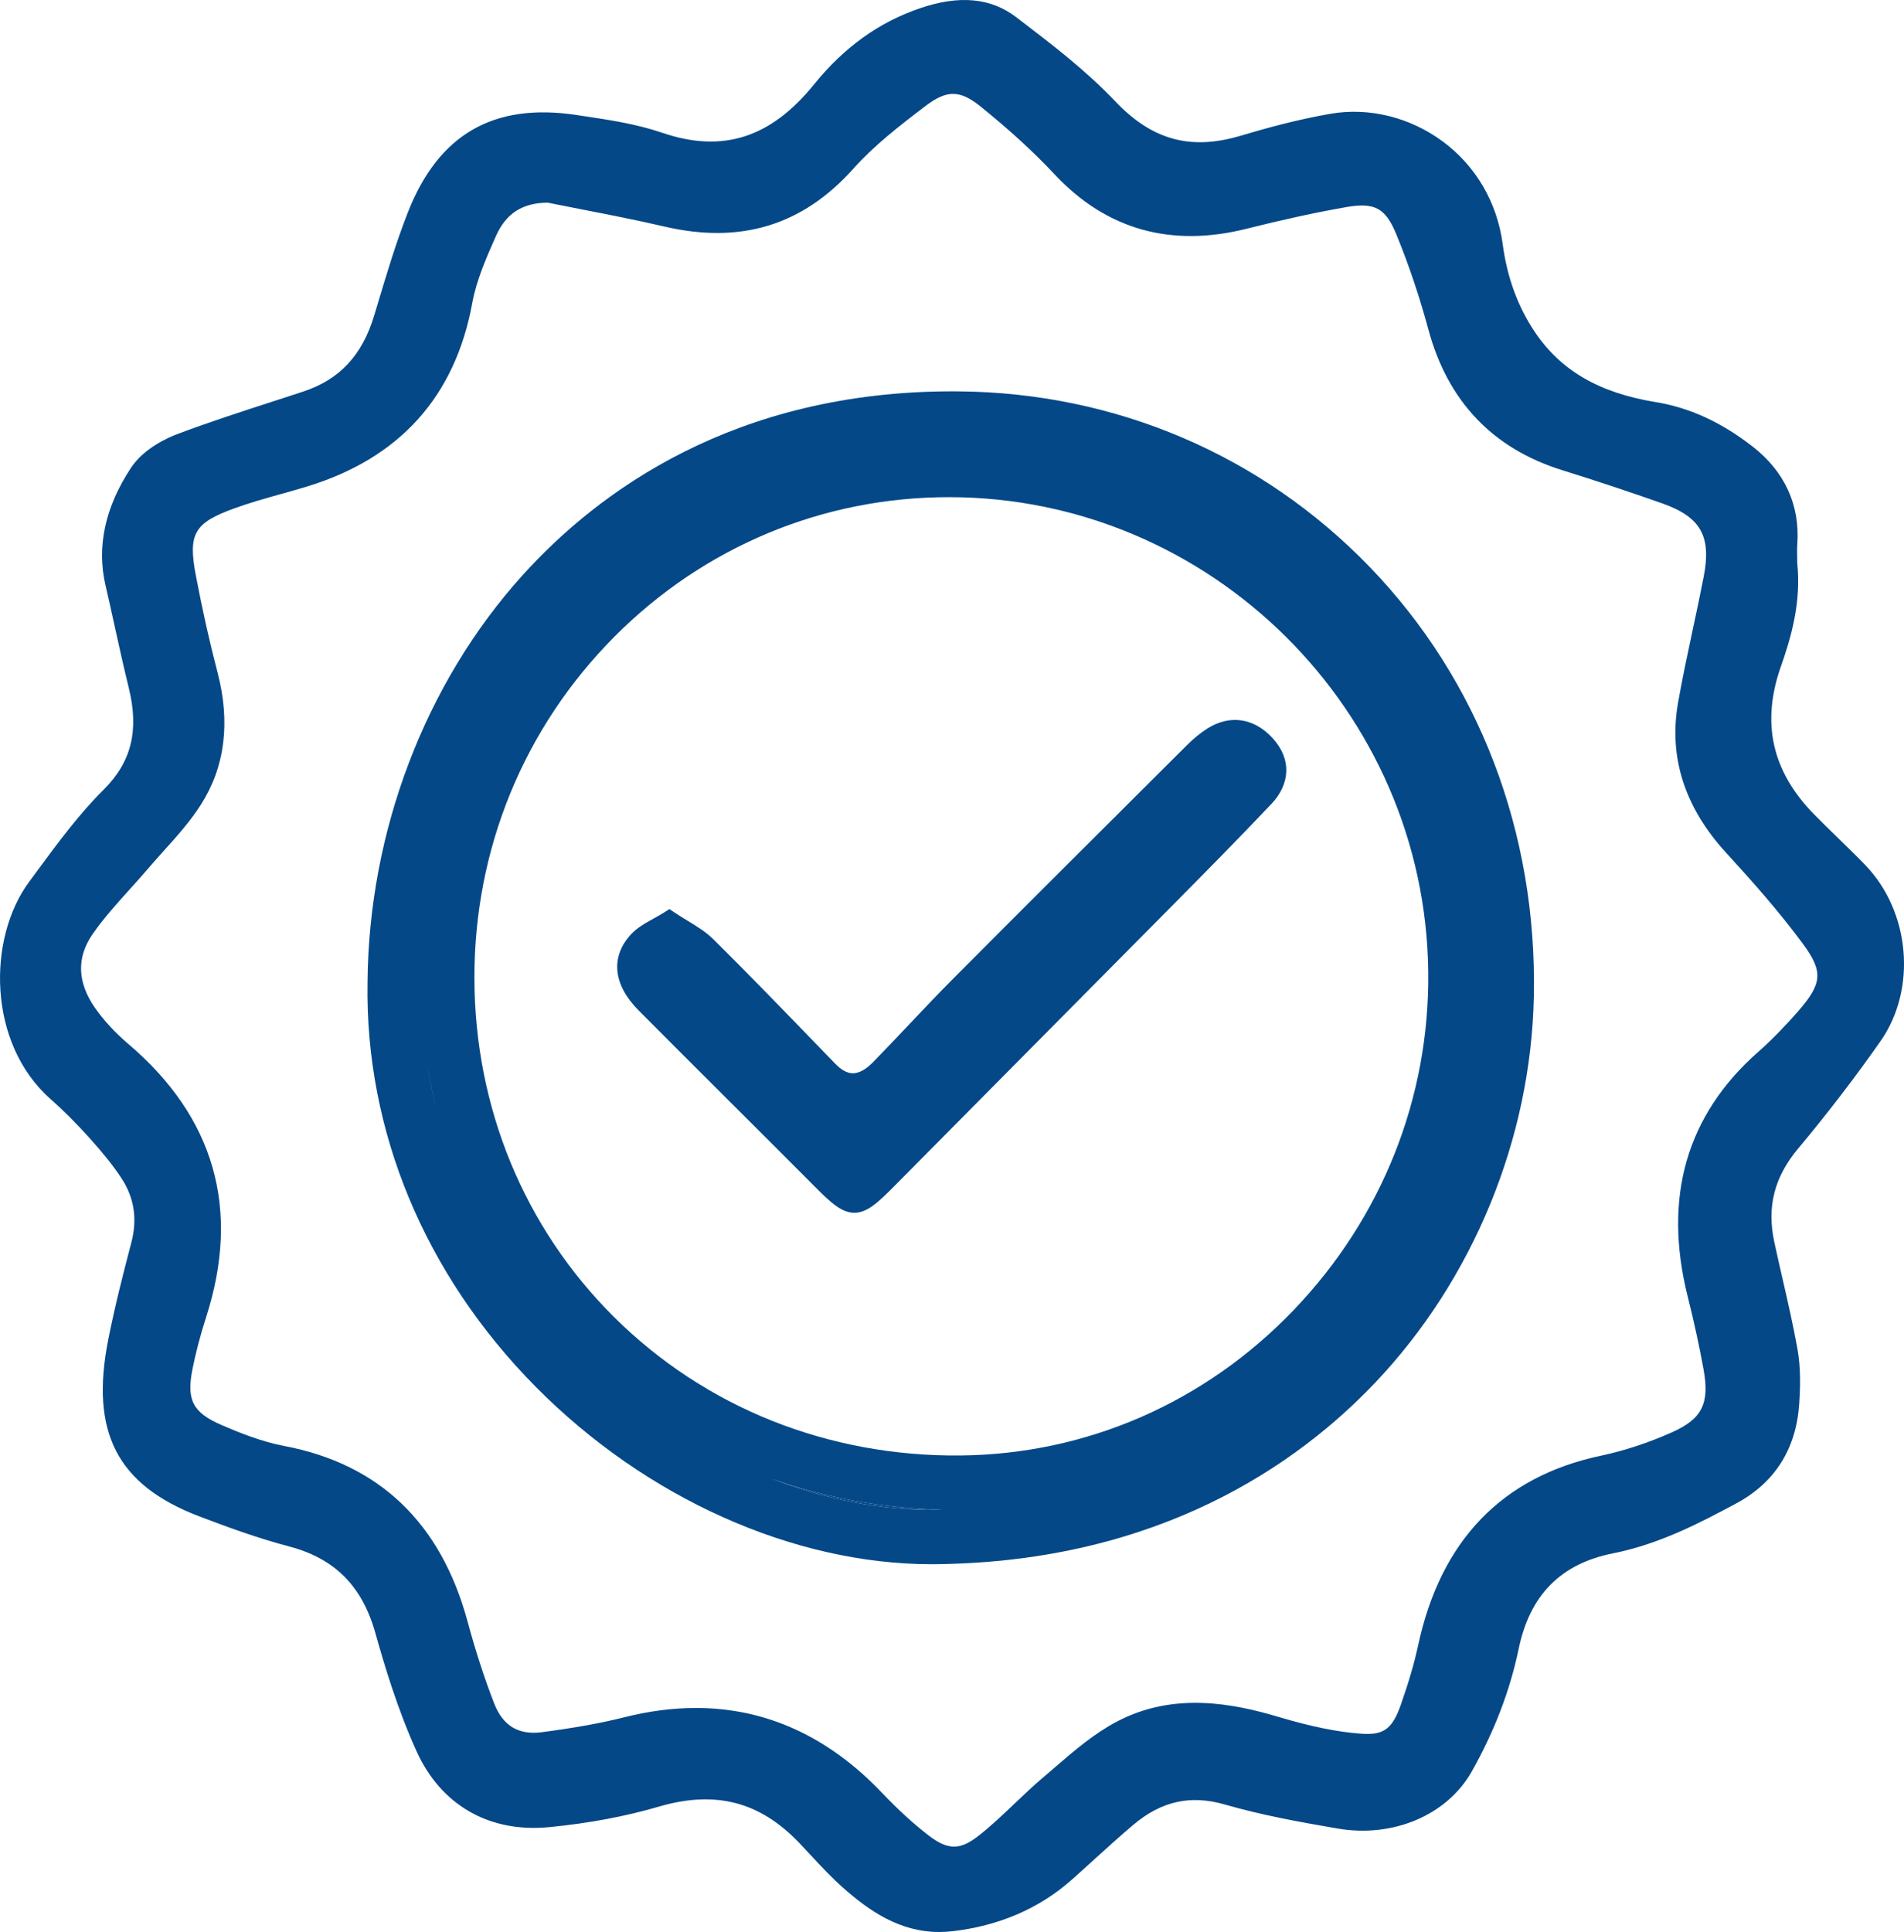 <?xml version="1.0" encoding="UTF-8"?>
<svg id="Capa_2" data-name="Capa 2" xmlns="http://www.w3.org/2000/svg" viewBox="0 0 92.452 93.785">
  <defs>
    <style>
      .cls-1 {
        fill: #044888;
      }
    </style>
  </defs>
  <g id="Capa_1-2" data-name="Capa 1">
    <g>
      <path class="cls-1" d="m91.312,50.541c1.771-2.528,1.446-6.284-.74-8.549-.433-.449-.881-.884-1.316-1.305-.397-.386-.809-.787-1.198-1.186-2.029-2.087-2.546-4.431-1.577-7.167.499-1.416.983-3.112.789-4.983,0-.101-.003-.203-.005-.304-.003-.229-.008-.445.007-.643.133-1.884-.614-3.516-2.161-4.72-1.526-1.19-3.071-1.897-4.719-2.166-2.742-.447-4.609-1.531-5.869-3.409-.821-1.221-1.344-2.651-1.556-4.252-.268-2.026-1.3-3.796-2.907-4.986-1.589-1.178-3.573-1.67-5.444-1.35-1.631.28-3.21.721-4.403,1.076-2.413.714-4.284.195-6.066-1.684-1.418-1.493-3.067-2.754-4.664-3.973l-.133-.102c-1.234-.942-2.757-1.089-4.656-.445-2.007.678-3.701,1.894-5.176,3.715-2.099,2.59-4.438,3.333-7.359,2.338-1.269-.432-2.593-.629-3.875-.82l-.304-.046c-4.014-.602-6.688.942-8.173,4.725-.574,1.462-1.027,2.976-1.466,4.441l-.169.561c-.584,1.945-1.684,3.121-3.46,3.704-.438.144-.878.285-1.316.429-1.572.508-3.197,1.034-4.778,1.628-.471.177-1.635.693-2.265,1.651-1.251,1.901-1.664,3.814-1.231,5.689.153.655.297,1.312.441,1.968.218.99.445,2.013.691,3.019.507,2.071.128,3.597-1.229,4.946-1.183,1.175-2.178,2.524-3.141,3.829-.153.208-.307.416-.461.624-2.043,2.747-2.038,7.843,1.027,10.552.624.551,1.262,1.19,1.899,1.896.679.756,1.154,1.353,1.541,1.939.63.957.789,1.985.486,3.141-.371,1.414-.794,3.06-1.119,4.702-.89,4.493.428,7.058,4.407,8.578,1.377.526,2.859,1.067,4.372,1.465,2.221.584,3.553,1.924,4.193,4.212.45,1.605,1.082,3.707,1.996,5.727,1.19,2.628,3.542,3.973,6.455,3.686,1.914-.186,3.703-.523,5.321-.997,2.733-.799,4.892-.241,6.8,1.755.182.193.364.388.545.582.517.556,1.05,1.13,1.646,1.651,1.201,1.054,2.677,2.1,4.613,2.1.207,0,.417-.012.634-.036,2.271-.261,4.226-1.104,5.805-2.503.371-.328.735-.662,1.101-.993.614-.558,1.249-1.135,1.886-1.671,1.365-1.152,2.777-1.465,4.443-.985,1.787.515,3.607.845,5.472,1.165,2.703.464,5.322-.65,6.519-2.77,1.093-1.935,1.858-3.935,2.275-5.943.543-2.623,2.047-4.144,4.595-4.648,2.275-.449,4.305-1.531,5.936-2.401,1.897-1.01,2.938-2.638,3.092-4.837.051-.747.089-1.731-.089-2.711-.202-1.117-.458-2.232-.704-3.311-.141-.612-.286-1.246-.419-1.866-.363-1.704.007-3.141,1.162-4.522,1.418-1.693,2.762-3.447,4-5.212Zm-5.974.551c-3.451,3.059-4.592,7.04-3.391,11.833.313,1.251.566,2.414.773,3.554.299,1.653-.072,2.394-1.531,3.046-1.146.511-2.308.894-3.451,1.137-4.792,1.015-7.779,4.11-8.877,9.201-.184.856-.451,1.772-.837,2.877-.419,1.193-.834,1.498-1.933,1.417-1.15-.082-2.427-.343-4.019-.817-2.201-.655-5.08-1.223-7.837.228-1.109.584-2.056,1.399-2.972,2.188-.192.167-.382.332-.576.493-.505.426-.981.881-1.443,1.32-.592.563-1.15,1.095-1.754,1.562-.888.688-1.472.678-2.408-.041-.727-.559-1.462-1.232-2.248-2.056-2.614-2.745-5.644-4.125-9.04-4.125-1.121,0-2.283.15-3.483.452-1.136.285-2.368.508-3.996.723-1.139.15-1.901-.31-2.324-1.406-.474-1.223-.896-2.521-1.287-3.966-1.295-4.785-4.293-7.652-8.915-8.523-1.08-.205-2.147-.632-3.048-1.023-1.384-.601-1.695-1.211-1.392-2.721.159-.795.381-1.642.663-2.516,1.681-5.235.404-9.698-3.796-13.266-.629-.535-1.182-1.135-1.602-1.737-.862-1.239-.903-2.442-.121-3.575.517-.751,1.136-1.437,1.792-2.165.31-.345.634-.701.944-1.066.235-.277.478-.546.734-.832.624-.691,1.269-1.407,1.794-2.231,1.169-1.831,1.439-3.993.804-6.423-.386-1.478-.729-3.008-1.047-4.676-.392-2.049-.095-2.57,1.868-3.282.73-.266,1.475-.475,2.265-.696.399-.112.809-.226,1.216-.35,4.525-1.364,7.241-4.37,8.072-8.937.204-1.117.709-2.252,1.155-3.253.484-1.082,1.28-1.594,2.506-1.602.568.114,1.137.226,1.707.337,1.3.254,2.642.516,3.946.82,3.719.866,6.724-.053,9.186-2.806.991-1.109,2.227-2.075,3.512-3.049,1.039-.787,1.666-.777,2.682.043,1.393,1.125,2.569,2.203,3.591,3.293,2.503,2.671,5.643,3.554,9.329,2.623,1.756-.442,3.33-.784,4.812-1.044,1.388-.244,1.914.04,2.44,1.322.599,1.457,1.124,3.016,1.561,4.633.939,3.47,3.122,5.763,6.488,6.812,1.692.528,3.33,1.072,4.868,1.615,1.861.66,2.388,1.587,2.01,3.547-.166.86-.353,1.736-.535,2.584-.248,1.163-.505,2.364-.716,3.564-.456,2.625.325,5.063,2.324,7.248,1.265,1.381,2.595,2.876,3.742,4.435.986,1.34.949,1.919-.218,3.258-.658.756-1.326,1.435-1.984,2.019Z"/>
      <g>
        <path class="cls-1" d="m20.751,51.711c.11.704.253,1.406.428,2.099-.171-.69-.313-1.391-.428-2.099Zm16.685,20.057c2.646,1.02,5.372,1.553,8.009,1.523.103-.002.207-.003.309-.005-2.89-.068-5.692-.584-8.318-1.518Z"/>
        <path class="cls-1" d="m66.501,27.514c-5.247-5.428-12.334-8.454-19.956-8.516-.098,0-.194-.002-.29-.002-10.583,0-17.19,4.842-20.88,8.926-4.727,5.232-7.471,12.433-7.528,19.755-.125,7.216,2.775,14.19,8.162,19.638,5.349,5.407,12.516,8.615,19.224,8.615.08,0,.162,0,.243-.002,10.807-.124,17.55-4.862,21.301-8.813,4.753-5.007,7.561-11.839,7.702-18.744.164-7.957-2.67-15.365-7.978-20.857Zm-45.751,24.197c.115.708.258,1.409.428,2.099-.176-.693-.318-1.394-.428-2.099Zm24.694,21.58c-2.637.03-5.364-.503-8.009-1.523,2.626.934,5.428,1.45,8.318,1.518-.102.002-.205.003-.309.005Zm17.384-9.709c-4.308,4.499-10.057,7.009-16.189,7.07-6.427.063-12.399-2.325-16.826-6.723-4.361-4.334-6.767-10.178-6.777-16.454-.01-6.266,2.404-12.149,6.796-16.566,4.346-4.37,10.113-6.776,16.245-6.776h.028c12.683.015,23.11,10.358,23.246,23.053.066,6.113-2.252,11.937-6.524,16.396Z"/>
      </g>
      <path class="cls-1" d="m61.725,39.034c-1.516,1.605-3.094,3.199-4.618,4.74l-.036.036c-2.5,2.526-5.002,5.049-7.505,7.571-2.052,2.069-4.103,4.136-6.153,6.207-.789.797-1.313,1.282-1.928,1.282h-.002c-.612,0-1.134-.48-1.922-1.272-1.426-1.432-2.88-2.884-4.289-4.286-1.397-1.394-2.841-2.834-4.257-4.258-1.246-1.252-1.385-2.597-.382-3.692.3-.328.684-.541,1.091-.767.182-.101.369-.205.555-.322l.226-.144.222.148c.213.145.432.277.642.406.468.285.911.554,1.285.926,1.692,1.675,3.374,3.414,5.001,5.096l.913.942c.29.299.574.45.844.452h.002c.3,0,.63-.183.983-.543.588-.601,1.175-1.223,1.745-1.825.709-.749,1.444-1.524,2.186-2.27,3.514-3.529,7.102-7.103,10.571-10.557l.755-.751c.312-.31.634-.572.957-.78,1.118-.716,2.327-.521,3.238.521.855.98.809,2.153-.121,3.14Z"/>
    </g>
  </g>
</svg>